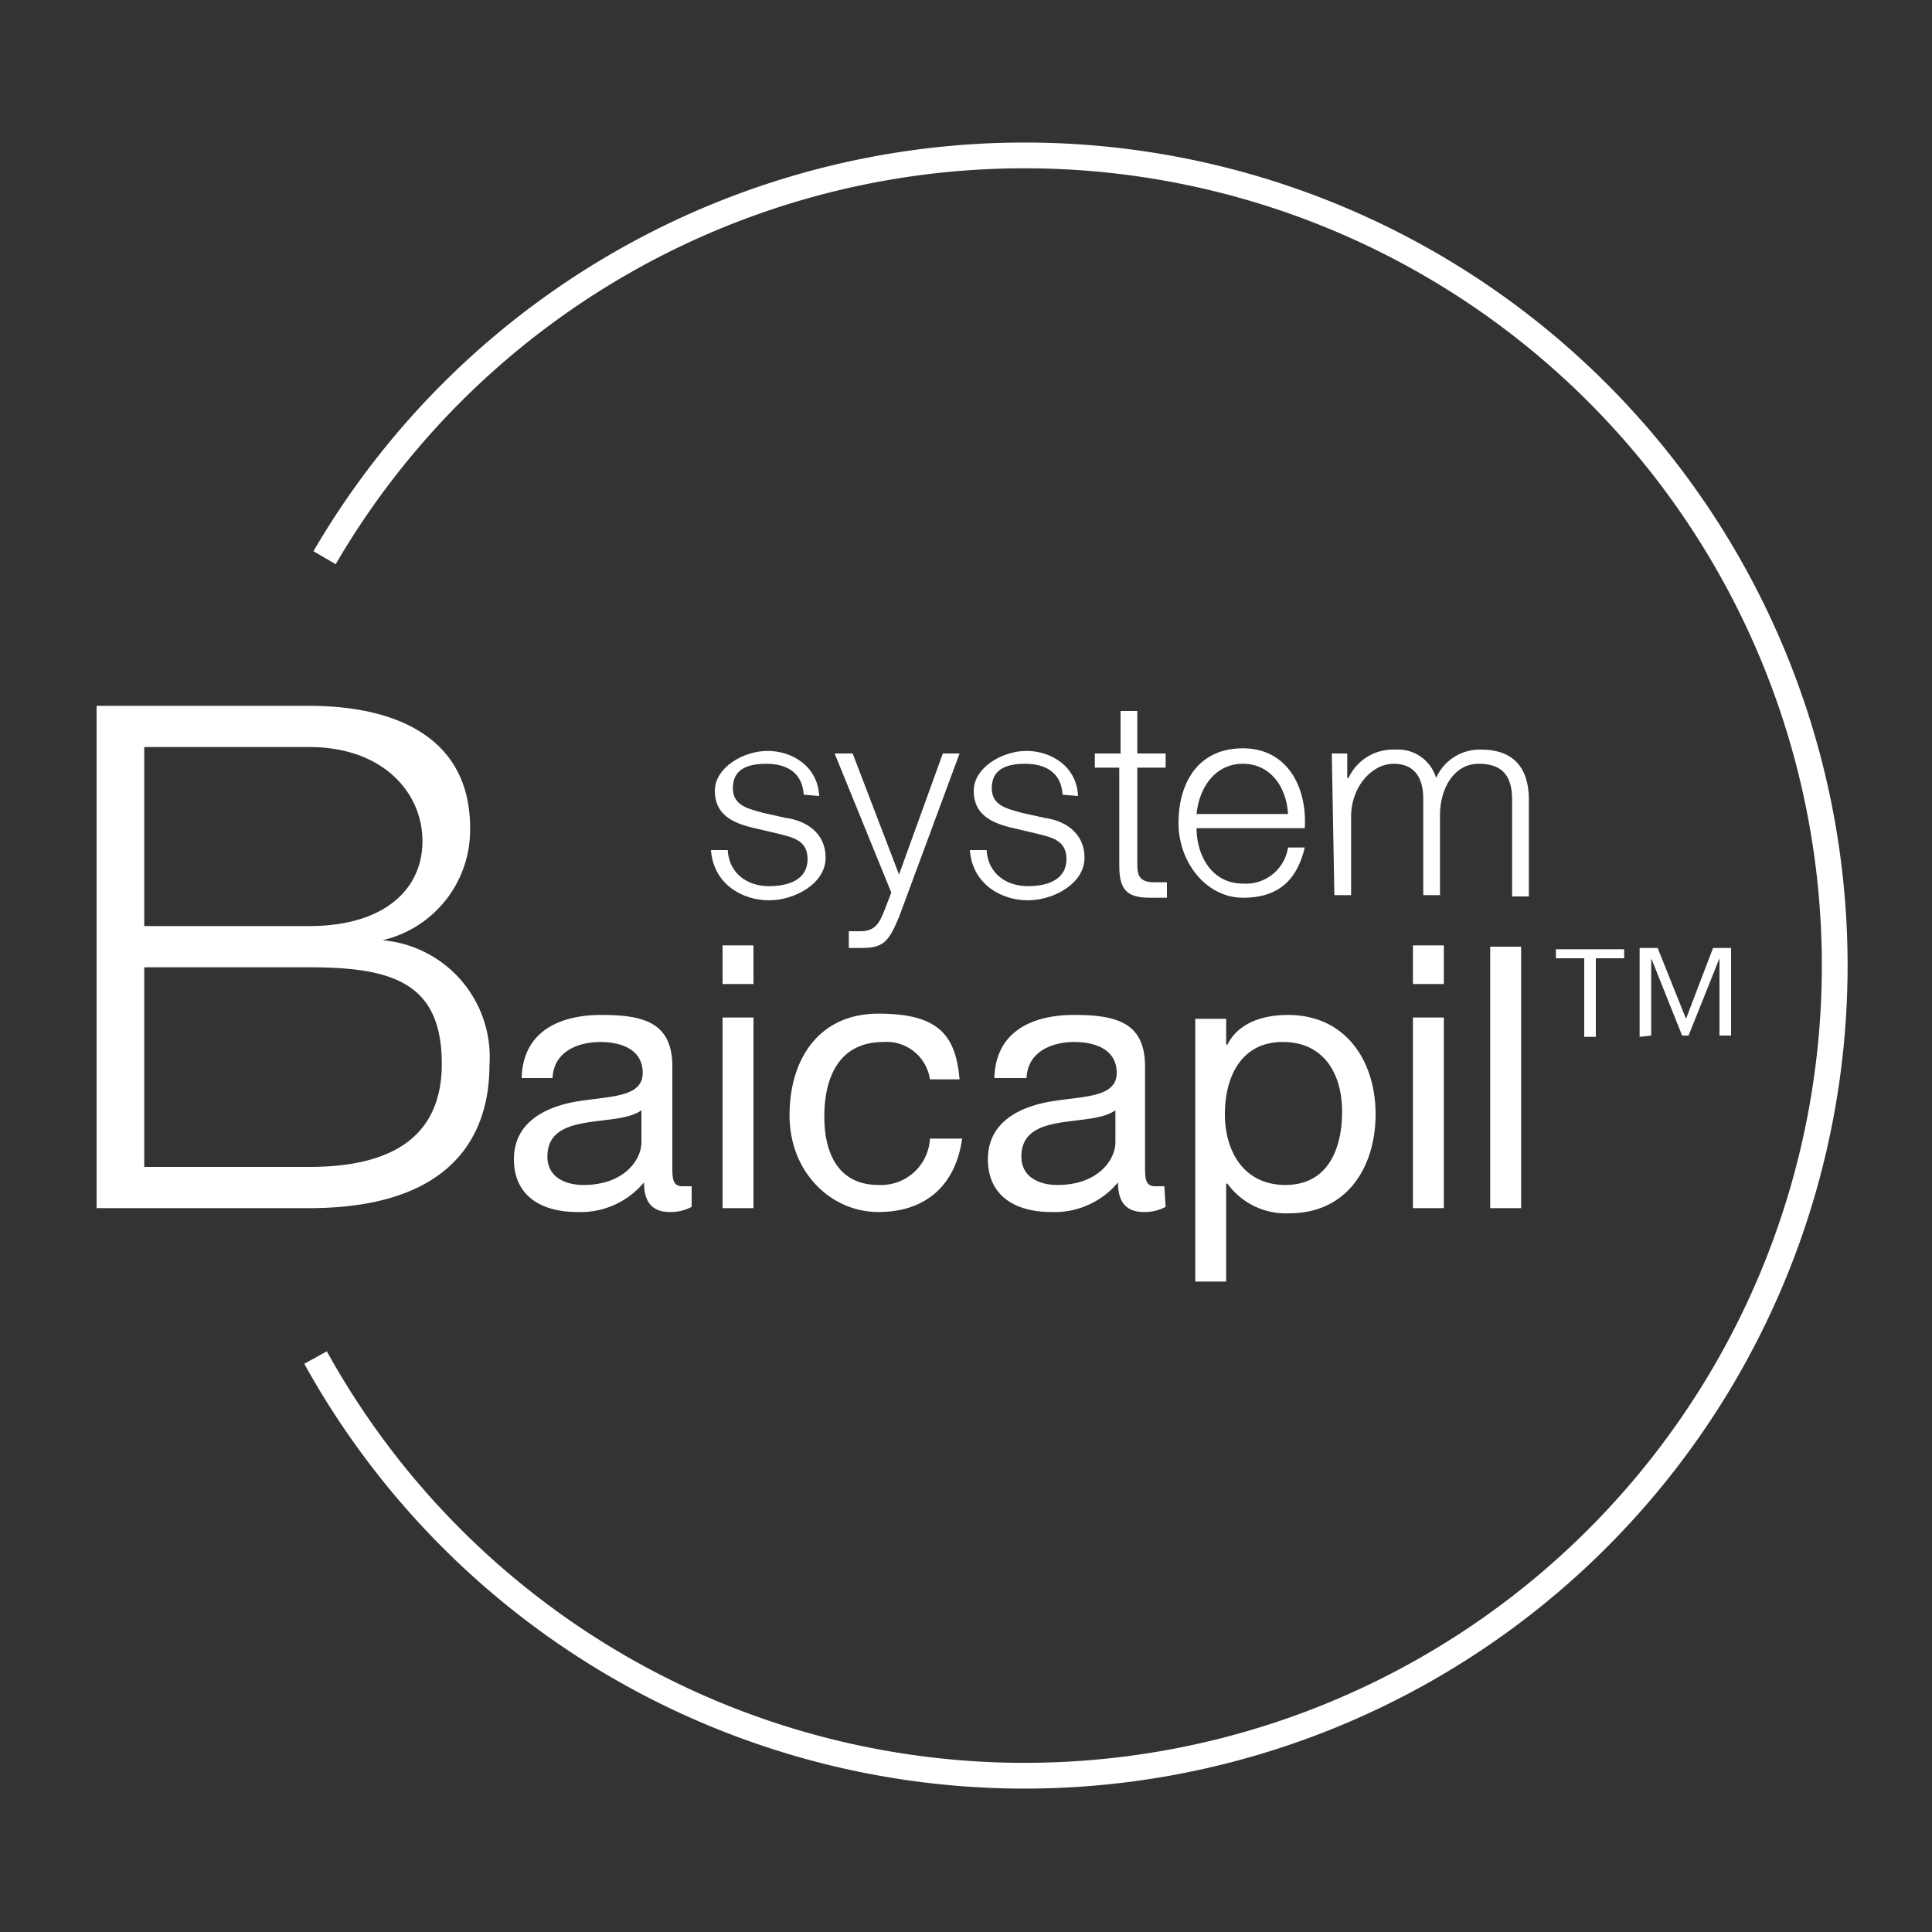 <svg id="Layer_1" data-name="Layer 1" xmlns="http://www.w3.org/2000/svg" viewBox="0 0 150 150"><rect x="0" y="0" width="150" height="150" fill="#333333" stroke="none"/><defs><style>.cls-1{fill:none;stroke:#fff;stroke-miterlimit:10;stroke-width:2px;}.cls-2{fill:#fff;}</style></defs><title>ico_baicapil</title><path class="cls-1" d="M24.5,105.4a62.9,62.9,0,1,0,.7-62.1"/><path class="cls-2" d="M7.5,54.8H24c6.5,0,12.5,2.3,12.5,9.5a8.8,8.8,0,0,1-6.8,8.7h0A9.1,9.1,0,0,1,38,82.7c0,3.7-1.3,11.1-14,11.1H7.5Zm3.7,17.1H24c5.9,0,8.8-2.9,8.8-6.6S29.8,58,24,58H11.2Zm0,18.7H24c5.5,0,10.3-1.7,10.3-8S30.5,75.1,24,75.1H11.2Z"/><path class="cls-2" d="M53.7,93.7a3.4,3.4,0,0,1-1.7.4c-1.3,0-2-.7-2-2.3a6.4,6.4,0,0,1-5.2,2.3c-2.7,0-4.9-1.2-4.9-4.1s2.5-4.1,5-4.5,5-.3,5-2.2-1.8-2.4-3.3-2.4-3.6.6-3.7,2.8H40.5c.1-3.6,2.9-4.9,6.2-4.9s5.5.6,5.5,4v7.6c0,1.1,0,1.7.8,1.7h.7Zm-3.9-7.5c-1.9,1.4-7.3,0-7.3,3.6,0,1.6,1.4,2.2,2.8,2.2,3.2,0,4.5-2,4.5-3.3Z"/><path class="cls-2" d="M58.5,76.4H56.1v-3h2.4Zm-2.4,2.6h2.4V93.8H56.1Z"/><path class="cls-2" d="M72.2,83.8a3.4,3.4,0,0,0-3.6-2.9c-3.5,0-4.6,2.8-4.6,5.8S65.2,92,68.2,92a3.8,3.8,0,0,0,4-3.6h2.5c-.5,3.6-2.8,5.7-6.5,5.7s-6.9-3.1-6.9-7.5,2.3-7.9,6.9-7.9,6,1.6,6.3,5.1Z"/><path class="cls-2" d="M90.5,93.7a3.4,3.4,0,0,1-1.7.4c-1.3,0-2-.7-2-2.3a6.4,6.4,0,0,1-5.2,2.3c-2.7,0-4.9-1.2-4.9-4.1s2.5-4.1,5-4.5,5-.3,5-2.2-1.8-2.4-3.3-2.4-3.6.6-3.7,2.8H77.2c.1-3.6,2.9-4.9,6.2-4.9s5.5.6,5.5,4v7.6c0,1.1,0,1.7.8,1.7h.7Zm-3.9-7.5c-1.9,1.4-7.3,0-7.3,3.6,0,1.6,1.4,2.2,2.8,2.2,3.2,0,4.5-2,4.5-3.3Z"/><path class="cls-2" d="M92.8,79.1h2.4v2h.1c.8-1.6,2.6-2.3,4.7-2.3,4.5,0,6.8,3.6,6.8,7.7s-2.2,7.7-6.7,7.7a5.6,5.6,0,0,1-4.8-2.3h-.1v7.6H92.8Zm6.8,1.8c-3.3,0-4.5,2.8-4.5,5.6S96.5,92,99.8,92s4.4-2.8,4.4-5.7S102.8,80.9,99.6,80.9Z"/><path class="cls-2" d="M112.1,76.4h-2.4v-3h2.4Zm-2.4,2.6h2.4V93.8h-2.4Z"/><path class="cls-2" d="M115.7,73.5h2.4V93.8h-2.4Z"/><path class="cls-2" d="M123,80.5V74.4h-2.2v-.7h5.3v.7h-2.2v6.1Zm4.3,0V73.6h1.4l2.2,5.5,2.1-5.5h1.4v6.8h-.9v-6h0l-2.4,6h-.5l-2.4-6h0v6Z"/><path class="cls-2" d="M62.4,61.7c-.1-1.7-1.3-2.4-2.9-2.4s-2.6.5-2.6,1.9,1.3,1.6,2.3,1.9l1.8.4c1.5.2,3.1,1.1,3.1,3.1s-2.4,3.3-4.4,3.3-4.3-1.2-4.5-3.9h1.3c.1,1.8,1.5,2.8,3.2,2.8s3-.6,3-2.1-1.2-1.7-2.4-2l-1.7-.4c-1.8-.4-3.1-1.1-3.1-2.9s2.2-3.1,4.1-3.1,3.9,1.2,4,3.5Z"/><path class="cls-2" d="M64.8,58.5h1.4l3.6,9.4,3.4-9.4h1.3L69.8,71.2c-.8,1.9-1.2,2.4-2.9,2.4h-1V72.3h.9c1.2,0,1.5-.7,1.9-1.7l.5-1.3Z"/><path class="cls-2" d="M82.5,61.7c-.1-1.7-1.3-2.4-2.9-2.4s-2.6.5-2.6,1.9,1.3,1.6,2.3,1.9l1.8.4c1.5.2,3.1,1.1,3.1,3.1s-2.4,3.3-4.4,3.3-4.3-1.2-4.5-3.9h1.3c.1,1.8,1.5,2.8,3.2,2.8s3-.6,3-2.1-1.2-1.7-2.4-2l-1.7-.4c-1.8-.4-3.1-1.1-3.1-2.9s2.2-3.1,4.1-3.1,3.9,1.2,4,3.5Z"/><path class="cls-2" d="M88.3,58.5h2.2v1.1H88.3V67c0,.9.1,1.4,1.1,1.5h1.2v1.2H89.3c-1.8,0-2.4-.6-2.4-2.5V59.6H85V58.5H87V55.2h1.3Z"/><path class="cls-2" d="M92.9,64.3c0,2,1.1,4.3,3.6,4.3a3.3,3.3,0,0,0,3.5-2.8h1.3c-.6,2.5-2,3.9-4.8,3.9s-5-2.7-5-5.8,1.5-5.8,5-5.8,5,3.1,4.8,6.2Zm7.1-1.1c-.1-2-1.3-3.9-3.5-3.9s-3.4,1.9-3.6,3.9Z"/><path class="cls-2" d="M103.4,58.5h1.2v1.9h.1a3.8,3.8,0,0,1,3.6-2.2,3.1,3.1,0,0,1,3.2,2.2,3.7,3.7,0,0,1,3.5-2.2c2.4,0,3.7,1.3,3.7,3.9v7.5h-1.3V62.1c0-1.8-.7-2.8-2.6-2.8s-3,1.9-3,4v6.2h-1.3V62c0-1.5-.6-2.7-2.3-2.7s-3.3,1.8-3.3,4.1v6.1h-1.3Z"/></svg>